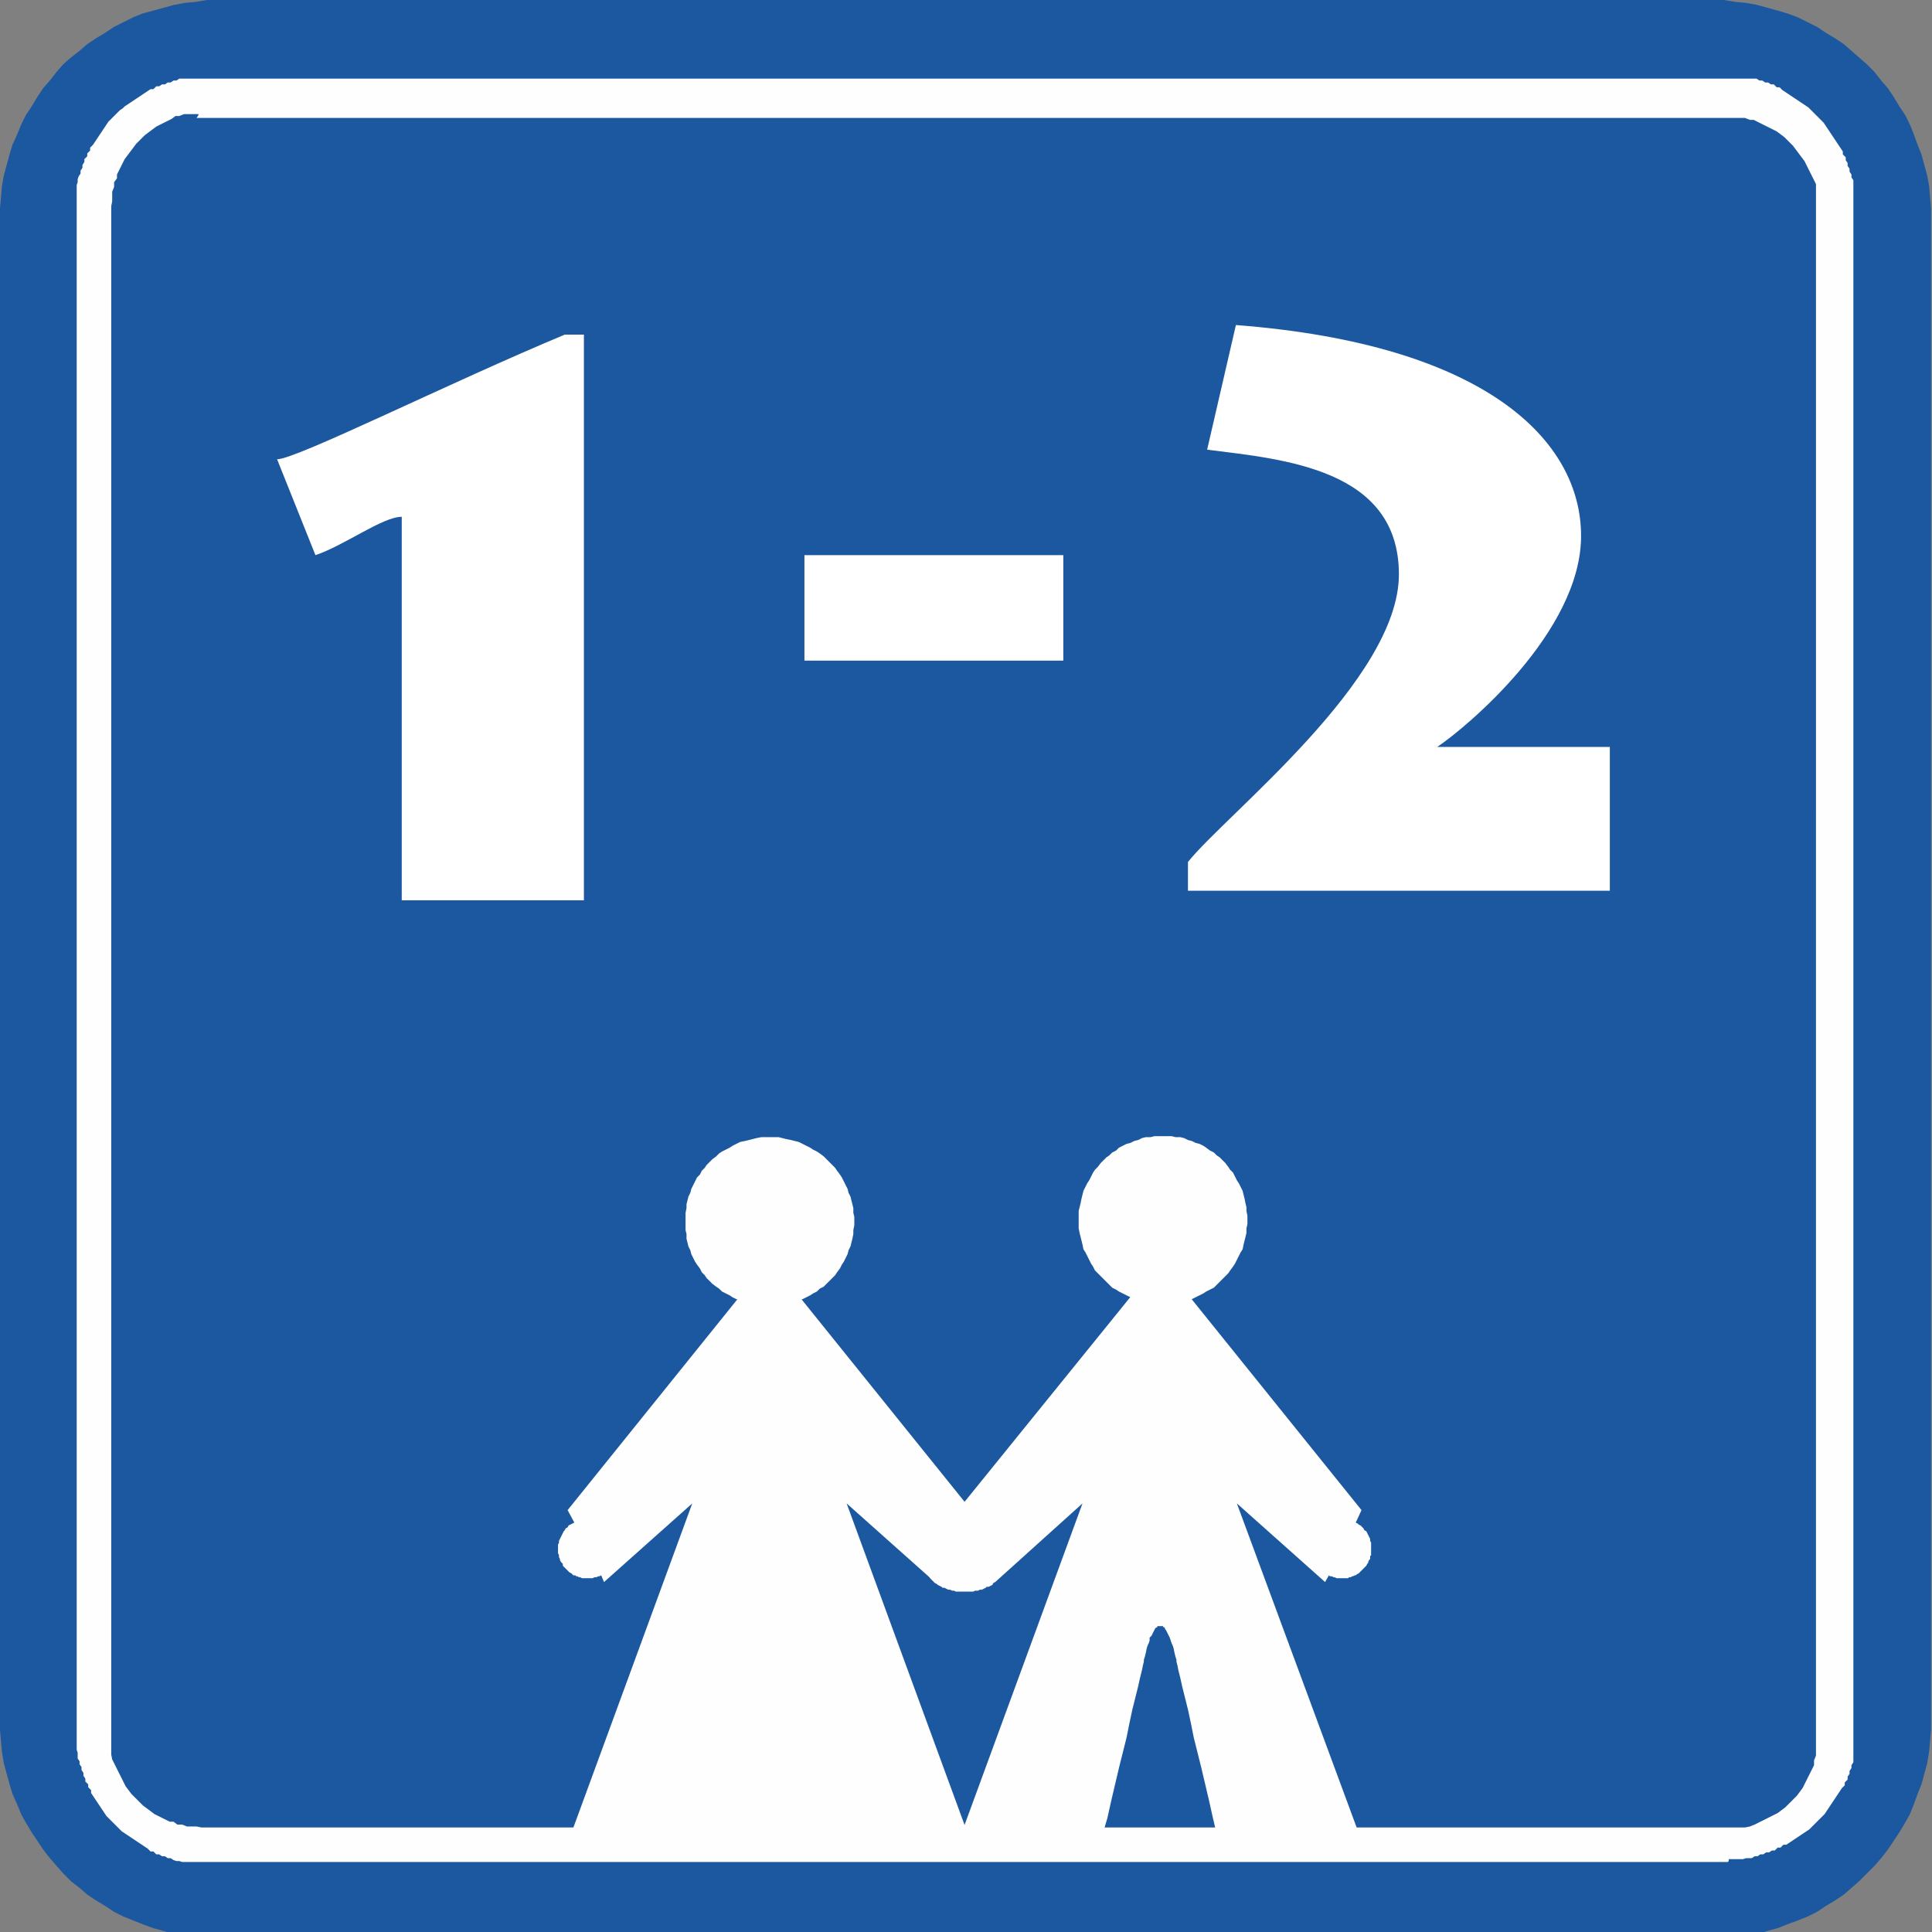<?xml version="1.0" encoding="UTF-8"?>
<svg id="Vrstva_2" data-name="Vrstva 2" xmlns="http://www.w3.org/2000/svg" xmlns:xlink="http://www.w3.org/1999/xlink" viewBox="0 0 20.15 20.15">
  <rect x="0" y="0" width="20.15" height="20.15" fill="#808080" stroke="none"/>
  <defs>
    <style>
      .cls-1 {
        fill: #fff;
      }

      .cls-2 {
        fill: none;
      }

      .cls-3 {
        fill: #1b589f;
      }

      .cls-4 {
        fill: #fefefe;
      }

      .cls-5 {
        clip-path: url(#clippath);
      }
    </style>
    <clipPath id="clippath">
      <rect class="cls-2" width="20.15" height="20.15"/>
    </clipPath>
  </defs>
  <g id="Vrstva_1-2" data-name="Vrstva 1">
    <g>
      <g id="Kresba_7" data-name="Kresba 7">
        <g class="cls-5">
          <g>
            <polygon class="cls-3" points="1.74 20.15 1.71 20.14 1.6 20.11 1.49 20.07 1.39 20.03 1.29 19.99 1.19 19.94 1.1 19.88 1 19.82 .91 19.76 .83 19.69 .74 19.62 .66 19.54 .59 19.46 .52 19.38 .45 19.29 .39 19.2 .33 19.11 .27 19.01 .22 18.92 .18 18.82 .13 18.71 .1 18.61 .07 18.5 .04 18.39 .02 18.27 .01 18.16 0 18.04 0 17.93 0 2.29 0 2.17 .01 2.06 .02 1.94 .04 1.83 .07 1.72 .1 1.61 .13 1.51 .18 1.4 .22 1.3 .27 1.2 .33 1.11 .39 1.01 .45 .92 .52 .84 .59 .75 .66 .67 .74 .6 .83 .53 .91 .46 1 .4 1.1 .34 1.19 .28 1.29 .23 1.39 .18 1.49 .14 1.6 .11 1.71 .08 1.82 .05 1.93 .03 2.04 .02 2.16 0 2.27 0 17.86 0 17.98 0 18.1 .02 18.21 .03 18.32 .05 18.43 .08 18.54 .11 18.64 .14 18.75 .18 18.85 .23 18.95 .28 19.04 .34 19.14 .4 19.23 .46 19.31 .53 19.39 .6 19.47 .67 19.55 .75 19.62 .84 19.69 .92 19.75 1.01 19.81 1.11 19.87 1.2 19.92 1.3 19.96 1.4 20 1.51 20.04 1.61 20.07 1.72 20.1 1.83 20.12 1.94 20.13 2.06 20.14 2.17 20.14 2.29 20.14 17.93 20.14 18.04 20.13 18.16 20.12 18.27 20.1 18.39 20.07 18.5 20.04 18.61 20 18.71 19.96 18.82 19.92 18.92 19.87 19.01 19.81 19.11 19.75 19.2 19.69 19.29 19.62 19.38 19.55 19.46 19.47 19.54 19.39 19.62 19.31 19.69 19.23 19.76 19.14 19.82 19.04 19.88 18.95 19.94 18.85 19.99 18.75 20.03 18.64 20.07 18.54 20.11 18.43 20.14 18.4 20.15 1.74 20.15"/>
            <path class="cls-4" d="M2.07,1.19h-.1s-.05,0-.05,0l-.05.02h-.04l-.04.03-.04.02-.04.02-.04.02-.04.02-.04.03-.04.03-.04.03-.03.03-.03.03h0l-.03.03-.03.04-.03.04-.03.04-.03.04-.02.04-.02.04-.02.04-.02.04v.04l-.03.04v.05l-.02.05v.1s-.01.05-.01.05v16.15s.01.05.01.05l.02.04.02.04.02.04.02.04.02.04.02.04.02.04.03.04.03.04.03.03.03.03.03.03.03.03.04.03.04.03.04.03.04.02.04.02.04.02.04.02h.04l.04.03h.05l.05.02h.1s.05.01.05.01h16.1s.05-.01.05-.01l.05-.02.04-.02.04-.02.04-.02.04-.02.04-.02.04-.02.04-.03.04-.03.03-.03.03-.03.03-.03.03-.03.03-.04.03-.04.02-.04.02-.04.02-.04.02-.04.02-.04.02-.04v-.05l.02-.05v-.1s0-.05,0-.05V1.97s0-.05,0-.05l-.02-.04-.02-.04-.02-.04-.02-.04-.02-.04-.02-.04-.03-.04-.03-.04-.03-.04-.03-.04-.03-.03h0l-.03-.03-.03-.03-.04-.03-.04-.03-.04-.02-.04-.02-.04-.02-.04-.02-.04-.02-.04-.02h-.04l-.05-.02h-.1s-.05,0-.05,0H2.05l.02-.03ZM18.02,19.42H1.9s-.03-.01-.03-.01h-.03s-.03-.01-.03-.01l-.03-.02h-.03l-.03-.02h-.03l-.03-.02h-.03l-.03-.03h-.03l-.03-.03-.03-.02-.03-.02-.03-.02-.03-.02-.03-.02-.03-.02-.03-.02-.03-.02-.03-.02-.02-.02-.02-.02-.02-.02-.02-.02-.02-.02-.02-.02-.02-.02-.02-.02-.02-.03-.02-.03-.02-.03-.02-.03-.02-.03-.02-.03-.02-.03-.02-.03v-.03l-.03-.03v-.03l-.03-.03v-.03l-.02-.03v-.03l-.02-.03v-.03l-.02-.03v-.03l-.02-.03v-.06s-.01-.03-.01-.03V1.93s.01-.03.01-.03v-.03s.01-.03.01-.03l.02-.03v-.03l.02-.03v-.03l.02-.03v-.03l.03-.03v-.03l.03-.03v-.03l.03-.03.02-.03.02-.03.02-.03.02-.03.02-.03.02-.03.02-.03.02-.03.02-.02.02-.02.02-.02h0l.02-.02.02-.02.02-.02.03-.02.02-.02.03-.02.03-.02.03-.02.03-.02.03-.02.03-.02.03-.02.03-.02.03-.02h.03l.03-.03h.03l.03-.02h.03l.03-.02h.03l.03-.02h.03l.03-.02h.06s.03,0,.03,0h16.27s.03,0,.03,0h.03s.03,0,.03,0l.03.02h.03l.03.02h.03l.03.02h.03l.03.03h.03l.03.03.03.02.03.02.03.02.03.02.03.02.03.02.03.02.03.02.03.02.02.02.02.02.02.02.02.02.02.02.02.02.02.02.02.02.02.03.02.03.02.03.02.03.02.03.02.03.02.03.02.03.02.03.02.03v.03l.03.03v.03l.02.03v.03l.02.03v.03l.02.03v.03l.02.03v.06s0,.03,0,.03v16.32s0,.03,0,.03v.03s0,.03,0,.03l-.02.03v.03l-.02.03v.03l-.02.03v.03l-.03.03v.03l-.03.03-.02.03-.02.03-.02.03-.02.03-.02.03-.02.03-.02.03-.02.03-.02.03-.02.02-.02.02-.02.02-.02.02-.02.02-.02.02-.02.02-.02.02-.03.02-.03.02-.03.02-.03.02-.03.02-.03.02-.03.02-.03.02h-.03l-.03.03h-.03l-.03.03h-.03l-.03.02h-.03l-.03.02h-.03l-.03.02h-.03l-.03.02h-.06s-.03.01-.03.01h-.15v.02Z"/>
            <polygon class="cls-4" points="13.81 16.35 13.8 16.35 13.78 16.35 13.77 16.34 13.75 16.34 13.73 16.34 13.72 16.33 13.7 16.33 13.69 16.32 13.68 16.31 13.66 16.3 13.65 16.3 13.64 16.29 13.62 16.28 13.61 16.27 13.6 16.26 13.59 16.24 13.58 16.23 13.57 16.22 13.56 16.21 13.55 16.2 13.55 16.18 13.54 16.17 13.53 16.15 13.53 16.14 13.52 16.12 13.52 16.11 13.51 16.09 13.51 16.08 13.51 16.06 13.51 16.04 13.51 16.03 13.51 16.01 13.51 15.99 13.51 15.98 13.51 15.96 13.52 15.95 13.52 15.93 13.53 15.92 13.53 15.9 13.54 15.89 13.55 15.87 13.55 15.86 13.56 15.85 13.57 15.83 13.58 15.82 13.59 15.81 13.6 15.8 13.61 15.79 13.62 15.78 13.64 15.77 13.65 15.76 13.66 15.75 13.68 15.74 13.69 15.74 13.7 15.73 13.72 15.72 13.73 15.72 13.75 15.72 13.77 15.71 13.78 15.71 13.8 15.71 13.81 15.71 13.83 15.71 13.85 15.71 13.86 15.71 13.88 15.71 13.9 15.71 13.91 15.72 13.93 15.72 13.94 15.72 13.96 15.73 13.97 15.74 13.98 15.74 14 15.75 14.01 15.76 14.02 15.77 14.04 15.78 14.05 15.79 14.06 15.8 14.07 15.81 14.08 15.82 14.09 15.83 14.1 15.85 14.11 15.86 14.11 15.87 14.12 15.89 14.13 15.9 14.13 15.92 14.14 15.93 14.14 15.95 14.15 15.96 14.15 15.98 14.15 15.99 14.15 16.01 14.15 16.03 14.15 16.04 14.15 16.06 14.15 16.08 14.15 16.09 14.14 16.11 14.14 16.12 14.13 16.14 14.13 16.15 14.12 16.17 14.11 16.18 14.11 16.2 14.1 16.21 14.09 16.22 14.08 16.23 14.07 16.24 14.06 16.26 14.05 16.27 14.04 16.28 14.02 16.29 14.01 16.3 14 16.3 13.98 16.31 13.97 16.32 13.96 16.33 13.94 16.33 13.93 16.34 13.91 16.34 13.9 16.34 13.88 16.35 13.86 16.35 13.85 16.35 13.83 16.35 13.81 16.35"/>
            <polygon class="cls-4" points="12.69 19.13 12.65 18.96 12.61 18.78 12.57 18.61 12.53 18.44 12.49 18.28 12.45 18.12 12.42 17.97 12.39 17.83 12.36 17.71 12.33 17.59 12.31 17.5 12.29 17.42 12.28 17.37 12.27 17.33 12.27 17.32 12.27 17.31 12.26 17.28 12.25 17.24 12.24 17.19 12.23 17.16 12.22 17.14 12.21 17.11 12.2 17.08 12.19 17.06 12.18 17.04 12.17 17.02 12.16 17 12.15 16.99 12.15 16.98 12.14 16.97 12.13 16.97 12.13 16.96 12.12 16.96 12.11 16.96 12.1 16.96 12.1 16.96 12.1 16.96 12.1 16.96 12.09 16.96 12.08 16.96 12.07 16.96 12.07 16.97 12.05 16.98 12.04 17 12.03 17.02 12.02 17.04 12.01 17.06 11.99 17.08 11.99 17.11 11.98 17.14 11.97 17.16 11.96 17.19 11.95 17.24 11.94 17.28 11.93 17.31 11.93 17.32 11.93 17.33 11.92 17.37 11.91 17.42 11.89 17.5 11.87 17.59 11.84 17.71 11.81 17.83 11.78 17.97 11.75 18.12 11.71 18.28 11.67 18.44 11.63 18.61 11.59 18.78 11.55 18.96 11.5 19.13 11.46 19.31 10.01 19.17 11.29 15.68 10.38 16.5 10.38 16.5 10.36 16.51 10.35 16.53 10.33 16.54 10.31 16.55 10.29 16.55 10.28 16.56 10.26 16.57 10.24 16.58 10.22 16.58 10.2 16.59 10.17 16.59 10.15 16.6 10.13 16.6 10.11 16.6 10.09 16.6 10.06 16.6 10.04 16.6 10.02 16.6 9.99 16.6 9.97 16.6 9.95 16.59 9.93 16.59 9.91 16.58 9.89 16.58 9.87 16.57 9.85 16.56 9.83 16.56 9.82 16.55 9.8 16.54 9.78 16.53 9.77 16.52 9.75 16.51 9.74 16.5 9.72 16.48 9.71 16.47 9.7 16.46 9.69 16.44 9.68 16.43 9.67 16.42 9.66 16.4 9.65 16.39 9.64 16.37 9.64 16.36 9.63 16.34 9.63 16.32 9.63 16.31 9.62 16.29 9.62 16.27 9.62 16.26 9.62 16.24 9.63 16.23 9.63 16.21 9.63 16.2 9.64 16.19 9.64 16.17 9.65 16.16 9.66 16.14 9.66 16.13 9.67 16.12 9.68 16.11 9.69 16.09 9.7 16.08 9.71 16.07 9.72 16.06 9.74 16.05 9.75 16.04 9.76 16.03 9.77 16.02 9.79 16.01 9.8 16 9.82 16 9.83 15.99 9.87 15.97 9.9 15.96 9.92 15.96 9.94 15.95 9.95 15.95 9.97 15.95 9.99 15.93 10.01 15.91 10.04 15.89 10.06 15.88 9.99 15.75 11.86 13.44 12.04 13.15 12.04 12.87 12.1 12.96 12.16 12.87 12.16 13.15 12.34 13.44 14.2 15.75 14.14 15.88 14.16 15.89 14.17 15.9 14.19 15.91 14.21 15.93 14.22 15.94 14.23 15.96 14.25 15.97 14.26 15.99 14.27 16.01 14.28 16.03 14.29 16.05 14.29 16.07 14.3 16.09 14.3 16.11 14.3 16.13 14.3 16.15 14.3 16.17 14.3 16.18 14.3 16.2 14.3 16.22 14.29 16.23 14.29 16.24 14.29 16.26 14.28 16.27 14.27 16.29 14.27 16.3 14.26 16.31 14.25 16.33 14.24 16.34 14.23 16.35 14.22 16.36 14.21 16.37 14.2 16.38 14.19 16.39 14.18 16.4 14.17 16.41 14.15 16.42 14.14 16.43 14.13 16.43 14.11 16.44 14.1 16.44 14.09 16.45 14.07 16.45 14.06 16.46 14.04 16.46 14.03 16.46 14.01 16.46 13.99 16.46 13.98 16.46 13.96 16.46 13.94 16.46 13.92 16.45 13.91 16.45 13.89 16.44 13.87 16.44 13.86 16.43 13.82 16.5 12.9 15.68 14.19 19.17 12.74 19.31 12.69 19.13"/>
            <polygon class="cls-4" points="12.08 13.6 12.04 13.6 12 13.59 11.95 13.58 11.91 13.57 11.87 13.56 11.83 13.55 11.79 13.53 11.75 13.51 11.71 13.49 11.67 13.47 11.64 13.45 11.6 13.43 11.57 13.4 11.54 13.37 11.51 13.34 11.48 13.31 11.45 13.28 11.42 13.25 11.4 13.21 11.38 13.18 11.36 13.14 11.34 13.1 11.32 13.06 11.3 13.03 11.29 12.98 11.28 12.94 11.27 12.9 11.26 12.86 11.25 12.81 11.25 12.77 11.25 12.72 11.25 12.68 11.25 12.63 11.26 12.59 11.27 12.55 11.28 12.5 11.29 12.46 11.3 12.42 11.32 12.38 11.34 12.34 11.36 12.31 11.38 12.27 11.4 12.23 11.42 12.2 11.45 12.17 11.48 12.13 11.51 12.1 11.54 12.07 11.57 12.05 11.6 12.02 11.64 12 11.67 11.97 11.71 11.95 11.75 11.93 11.79 11.92 11.83 11.9 11.87 11.89 11.91 11.87 11.95 11.86 12 11.86 12.04 11.85 12.08 11.85 12.13 11.85 12.17 11.85 12.22 11.85 12.26 11.86 12.31 11.86 12.35 11.87 12.39 11.89 12.43 11.9 12.47 11.92 12.51 11.93 12.55 11.95 12.58 11.97 12.62 12 12.66 12.02 12.69 12.05 12.72 12.07 12.75 12.1 12.78 12.13 12.81 12.17 12.83 12.2 12.86 12.23 12.88 12.27 12.9 12.31 12.92 12.34 12.94 12.38 12.96 12.42 12.97 12.46 12.98 12.5 12.99 12.55 13 12.59 13 12.63 13.01 12.68 13.01 12.72 13.01 12.77 13 12.81 13 12.86 12.99 12.9 12.98 12.94 12.97 12.98 12.96 13.03 12.94 13.06 12.92 13.1 12.9 13.14 12.88 13.18 12.86 13.21 12.83 13.25 12.81 13.28 12.78 13.31 12.75 13.34 12.72 13.37 12.69 13.4 12.66 13.43 12.62 13.45 12.58 13.47 12.55 13.49 12.51 13.51 12.47 13.53 12.43 13.55 12.39 13.56 12.35 13.57 12.31 13.58 12.26 13.59 12.22 13.6 12.17 13.6 12.13 13.6 12.08 13.6"/>
            <polygon class="cls-4" points="7.98 13.62 7.94 13.61 7.89 13.61 7.85 13.6 7.81 13.59 7.77 13.58 7.72 13.56 7.68 13.55 7.64 13.53 7.61 13.51 7.57 13.49 7.53 13.47 7.5 13.44 7.47 13.42 7.43 13.39 7.4 13.36 7.37 13.33 7.35 13.3 7.32 13.27 7.3 13.23 7.27 13.19 7.25 13.16 7.23 13.12 7.21 13.08 7.2 13.04 7.18 13 7.17 12.96 7.16 12.92 7.16 12.87 7.15 12.83 7.15 12.78 7.15 12.74 7.15 12.69 7.15 12.65 7.16 12.6 7.16 12.56 7.17 12.52 7.18 12.48 7.2 12.44 7.21 12.4 7.23 12.36 7.25 12.32 7.27 12.28 7.3 12.25 7.32 12.21 7.35 12.18 7.37 12.15 7.4 12.12 7.43 12.09 7.47 12.06 7.5 12.03 7.53 12.01 7.57 11.99 7.61 11.97 7.64 11.95 7.68 11.93 7.72 11.91 7.77 11.9 7.81 11.89 7.85 11.88 7.89 11.87 7.94 11.86 7.98 11.86 8.03 11.86 8.07 11.86 8.12 11.86 8.16 11.87 8.2 11.88 8.25 11.89 8.29 11.9 8.33 11.91 8.37 11.93 8.41 11.95 8.45 11.97 8.48 11.99 8.52 12.01 8.55 12.03 8.59 12.06 8.62 12.09 8.65 12.12 8.68 12.15 8.71 12.18 8.73 12.21 8.76 12.25 8.78 12.28 8.8 12.32 8.82 12.36 8.84 12.4 8.85 12.44 8.87 12.48 8.88 12.52 8.89 12.56 8.9 12.6 8.9 12.65 8.91 12.69 8.91 12.74 8.91 12.78 8.9 12.83 8.9 12.87 8.89 12.92 8.88 12.96 8.87 13 8.85 13.04 8.84 13.08 8.82 13.12 8.8 13.16 8.78 13.19 8.76 13.23 8.73 13.27 8.71 13.3 8.68 13.33 8.65 13.36 8.62 13.39 8.59 13.42 8.55 13.44 8.52 13.47 8.48 13.49 8.45 13.51 8.41 13.53 8.37 13.55 8.33 13.56 8.29 13.58 8.25 13.59 8.2 13.6 8.16 13.61 8.12 13.61 8.07 13.62 8.03 13.62 7.98 13.62"/>
            <polygon class="cls-4" points="8.65 19.3 8.63 19.3 8.59 19.29 8.53 19.27 8.46 19.26 8.38 19.25 8.34 19.24 8.3 19.24 8.25 19.23 8.2 19.22 8.15 19.22 8.1 19.22 8.05 19.21 8 19.21 7.95 19.21 7.89 19.21 7.84 19.21 7.79 19.21 7.73 19.22 7.68 19.22 7.63 19.23 7.58 19.24 7.53 19.26 7.48 19.27 7.43 19.29 7.39 19.31 5.94 19.17 7.22 15.68 6.3 16.5 6.27 16.43 6.25 16.44 6.24 16.44 6.22 16.45 6.2 16.45 6.18 16.46 6.17 16.46 6.15 16.46 6.13 16.46 6.11 16.46 6.1 16.46 6.08 16.46 6.07 16.46 6.05 16.45 6.04 16.45 6.02 16.44 6.01 16.44 6 16.43 5.98 16.43 5.97 16.42 5.96 16.41 5.94 16.4 5.93 16.39 5.92 16.38 5.91 16.37 5.9 16.36 5.89 16.35 5.88 16.34 5.87 16.33 5.87 16.31 5.86 16.3 5.85 16.29 5.84 16.27 5.84 16.26 5.83 16.24 5.83 16.23 5.83 16.22 5.82 16.2 5.82 16.18 5.82 16.17 5.82 16.15 5.82 16.13 5.82 16.11 5.83 16.09 5.83 16.07 5.84 16.05 5.85 16.03 5.86 16.01 5.87 15.99 5.88 15.97 5.89 15.96 5.9 15.94 5.92 15.93 5.93 15.91 5.95 15.9 5.97 15.89 5.99 15.88 5.92 15.75 7.78 13.44 7.97 13.15 7.97 12.87 8.02 12.96 8.08 12.87 8.08 13.15 8.27 13.44 10.13 15.75 10.06 15.88 10.08 15.89 10.1 15.9 10.12 15.91 10.13 15.92 10.15 15.94 10.16 15.95 10.17 15.96 10.18 15.98 10.19 16 10.2 16.02 10.21 16.04 10.22 16.06 10.22 16.08 10.23 16.1 10.23 16.13 10.23 16.15 10.23 16.17 10.23 16.18 10.24 16.19 10.24 16.2 10.24 16.21 10.25 16.22 10.26 16.23 10.26 16.24 10.29 16.27 10.32 16.3 10.33 16.32 10.34 16.33 10.34 16.34 10.35 16.34 10.35 16.35 10.35 16.36 10.35 16.37 10.34 16.37 10.34 16.38 10.33 16.39 10.33 16.4 10.32 16.41 10.31 16.42 10.29 16.43 10.28 16.44 10.26 16.45 10.25 16.46 10.23 16.47 10.21 16.47 10.19 16.48 10.17 16.48 10.15 16.48 10.13 16.49 10.12 16.49 10.1 16.49 10.08 16.49 10.04 16.49 10 16.48 9.96 16.48 9.92 16.47 9.89 16.46 9.86 16.46 9.83 16.45 9.81 16.44 9.79 16.44 9.78 16.43 9.75 16.5 8.83 15.68 10.11 19.17 8.66 19.31 8.65 19.3"/>
          </g>
        </g>
      </g>
      <g>
        <path class="cls-1" d="M4.19,9.29v-3.9c-.2,0-.6.3-.9.4l-.4-1c.2,0,1.8-.8,3-1.3h.2v5.9h-1.9v-.1Z"/>
        <path class="cls-1" d="M8.39,5.79h2.7v1.1h-2.7v-1.2h0v.1Z"/>
        <path class="cls-1" d="M16.69,9.29h-4.3v-.3c.4-.5,2.2-1.9,2.2-3s-1.2-1.2-2-1.3l.3-1.3c2.6.2,3.6,1.2,3.6,2.2s-1.2,2-1.5,2.2h1.8v1.5h-.1Z"/>
      </g>
    </g>
  </g>
</svg>